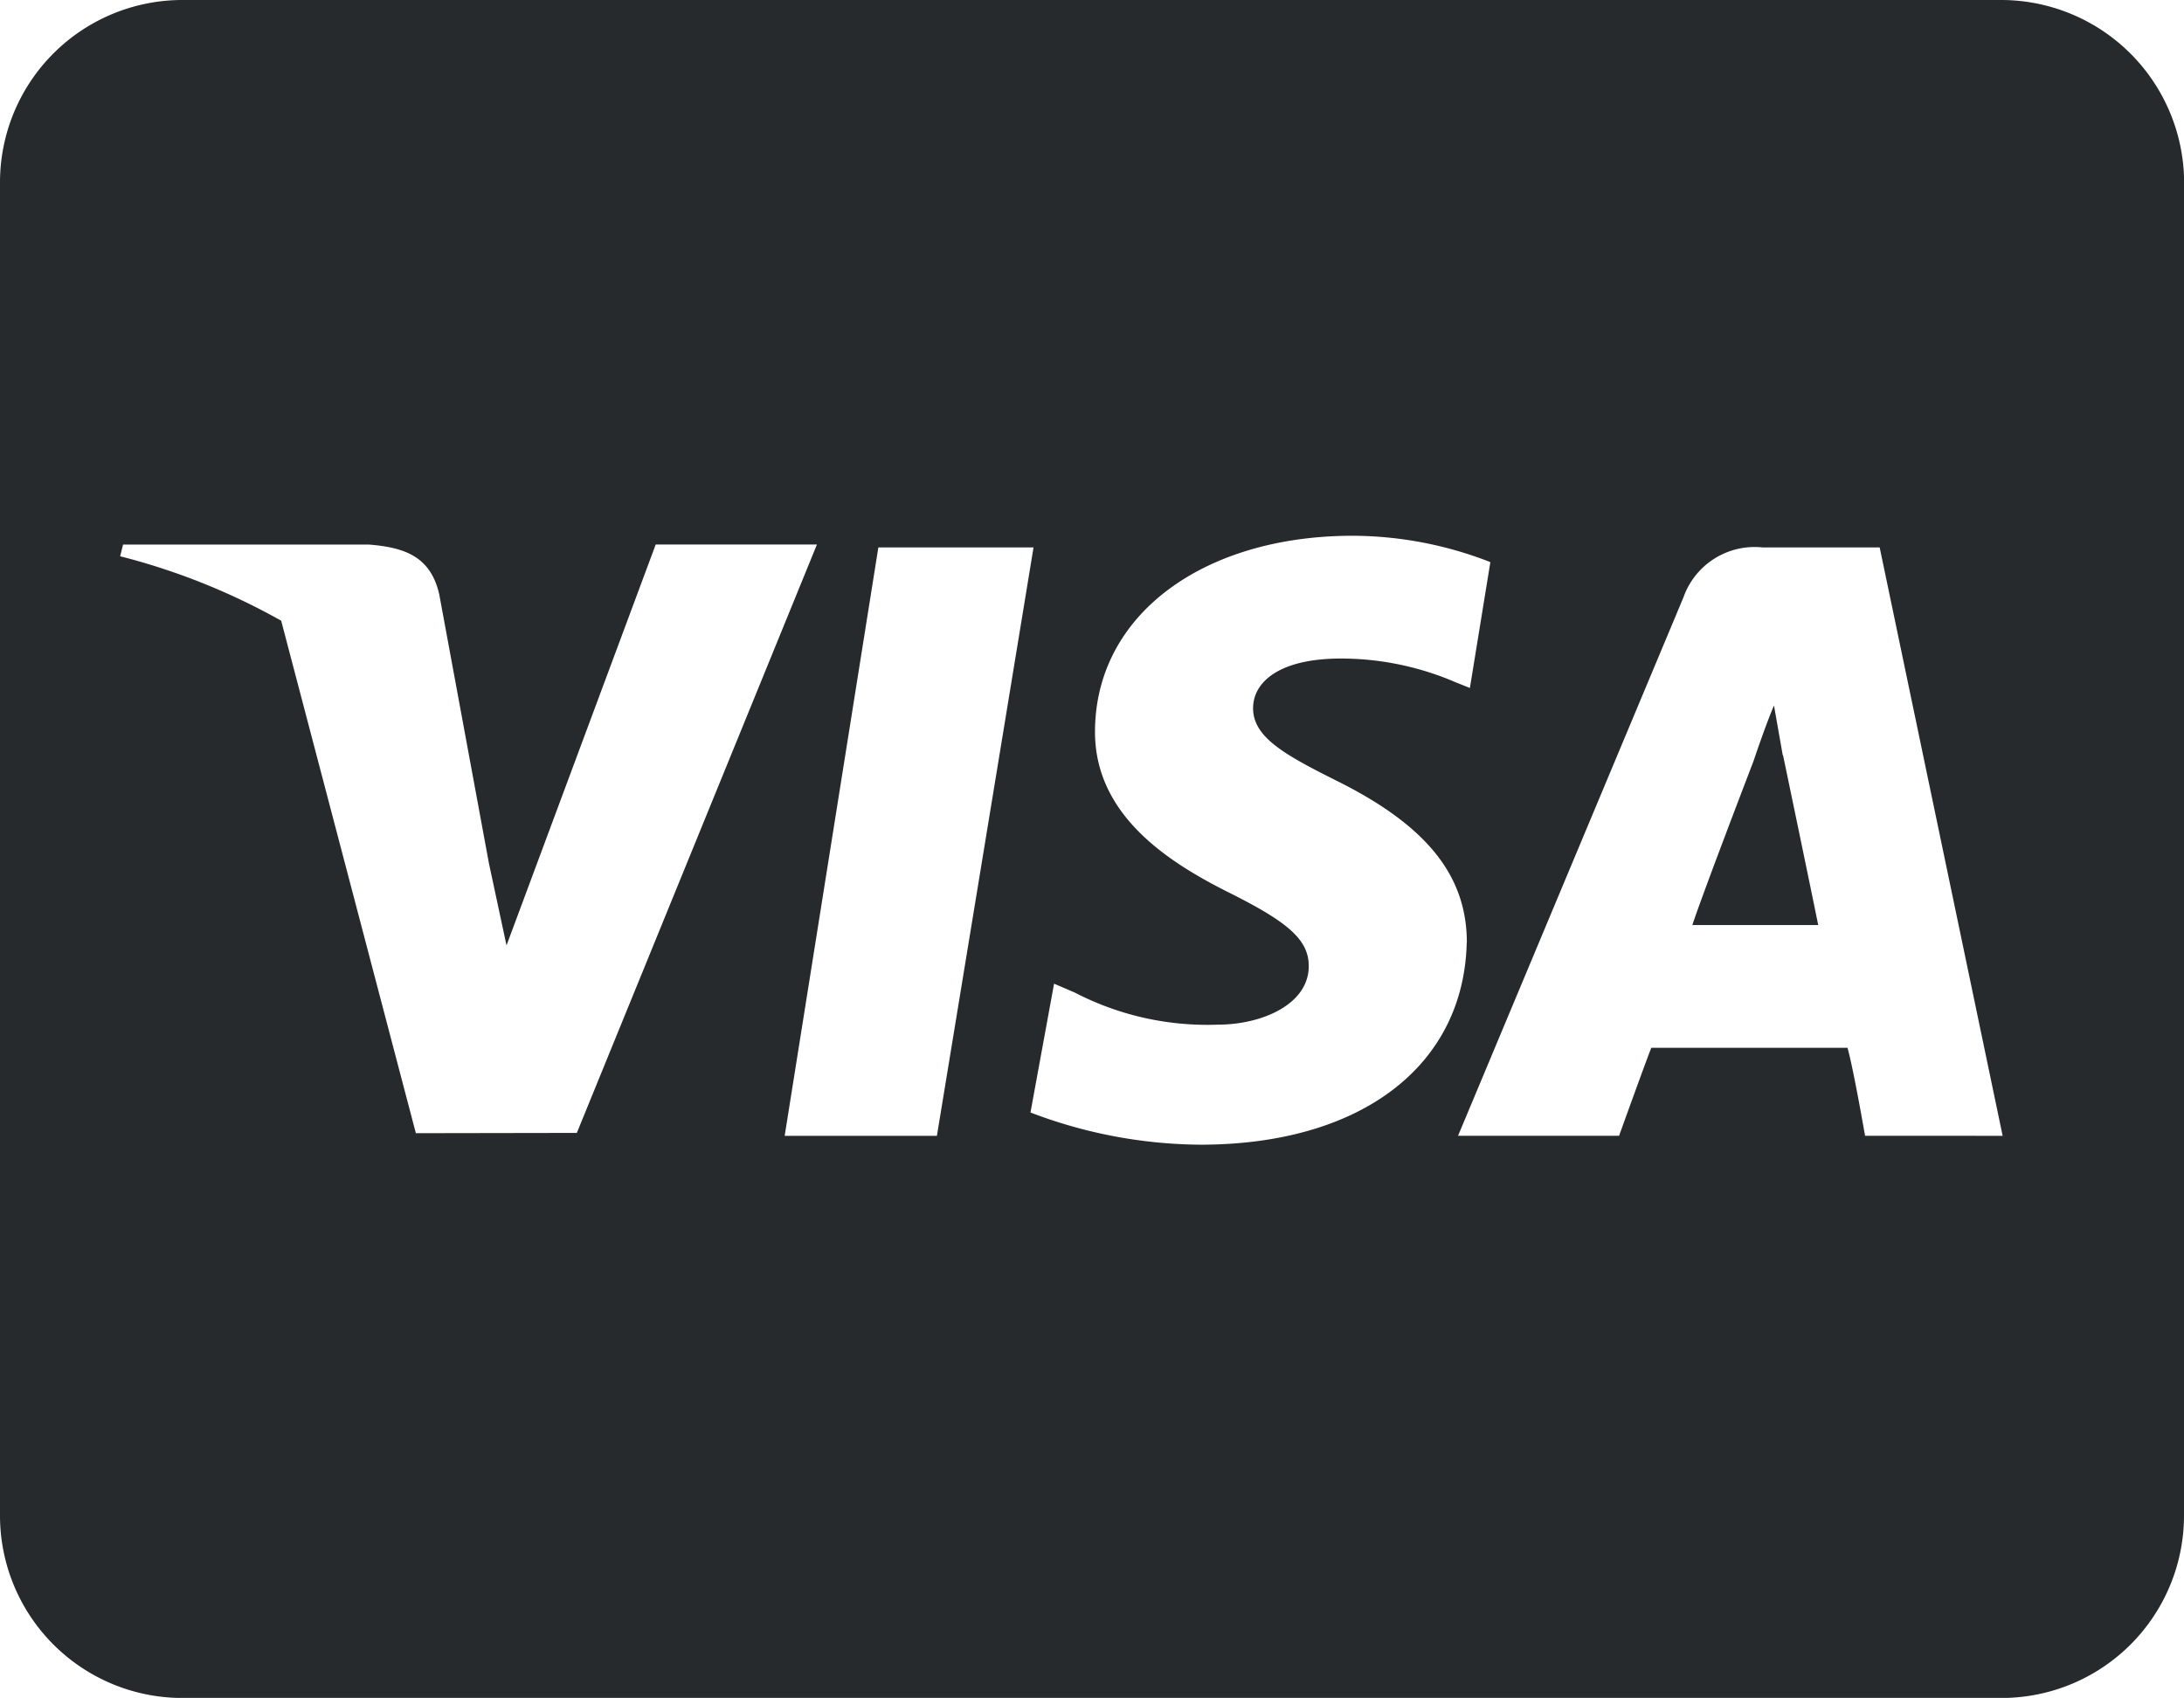 <svg xmlns="http://www.w3.org/2000/svg" width="57.097" height="44.395" viewBox="0 0 57.097 44.395"><path d="M173.615,19.994s.766,3.674.919,4.44h-3.291c.306-.919,1.6-4.287,1.6-4.287s.306-.919.535-1.454l.229,1.3Zm10.482-15v34.9a4.771,4.771,0,0,1-4.742,4.75h-47.61A4.77,4.77,0,0,1,127,39.9V4.991A4.77,4.77,0,0,1,131.745.246h47.534A4.786,4.786,0,0,1,184.1,4.991ZM142.08,29.869l6.277-15.385h-4.215l-3.9,10.482-.459-2.143-1.3-7.038c-.229-1-.919-1.225-1.837-1.3h-6.429l-.076.306a17.277,17.277,0,0,1,4.21,1.685l3.521,13.4Zm9.414.076,2.526-15.385h-4.057l-2.449,15.385Zm13.854-5.056c0-1.761-1.072-3.062-3.368-4.21-1.377-.689-2.22-1.148-2.22-1.914,0-.689.689-1.3,2.3-1.3a7.577,7.577,0,0,1,2.986.617l.382.153.535-3.291a9.946,9.946,0,0,0-3.6-.689c-3.9,0-6.736,2.067-6.736,5.129,0,2.22,1.99,3.444,3.521,4.21s2.067,1.225,2.067,1.914c0,1-1.225,1.53-2.373,1.53a7.532,7.532,0,0,1-3.75-.842l-.535-.229-.617,3.368a12.654,12.654,0,0,0,4.44.842c4.21,0,6.889-2.067,6.965-5.282Zm14.008,5.056L176.141,14.56H173.08a1.973,1.973,0,0,0-2.067,1.3l-5.895,14.084h4.21s.689-1.914.842-2.3H175.3c.153.535.459,2.3.459,2.3Z" transform="translate(-127 -0.246)" fill="#262a2c"/></svg>